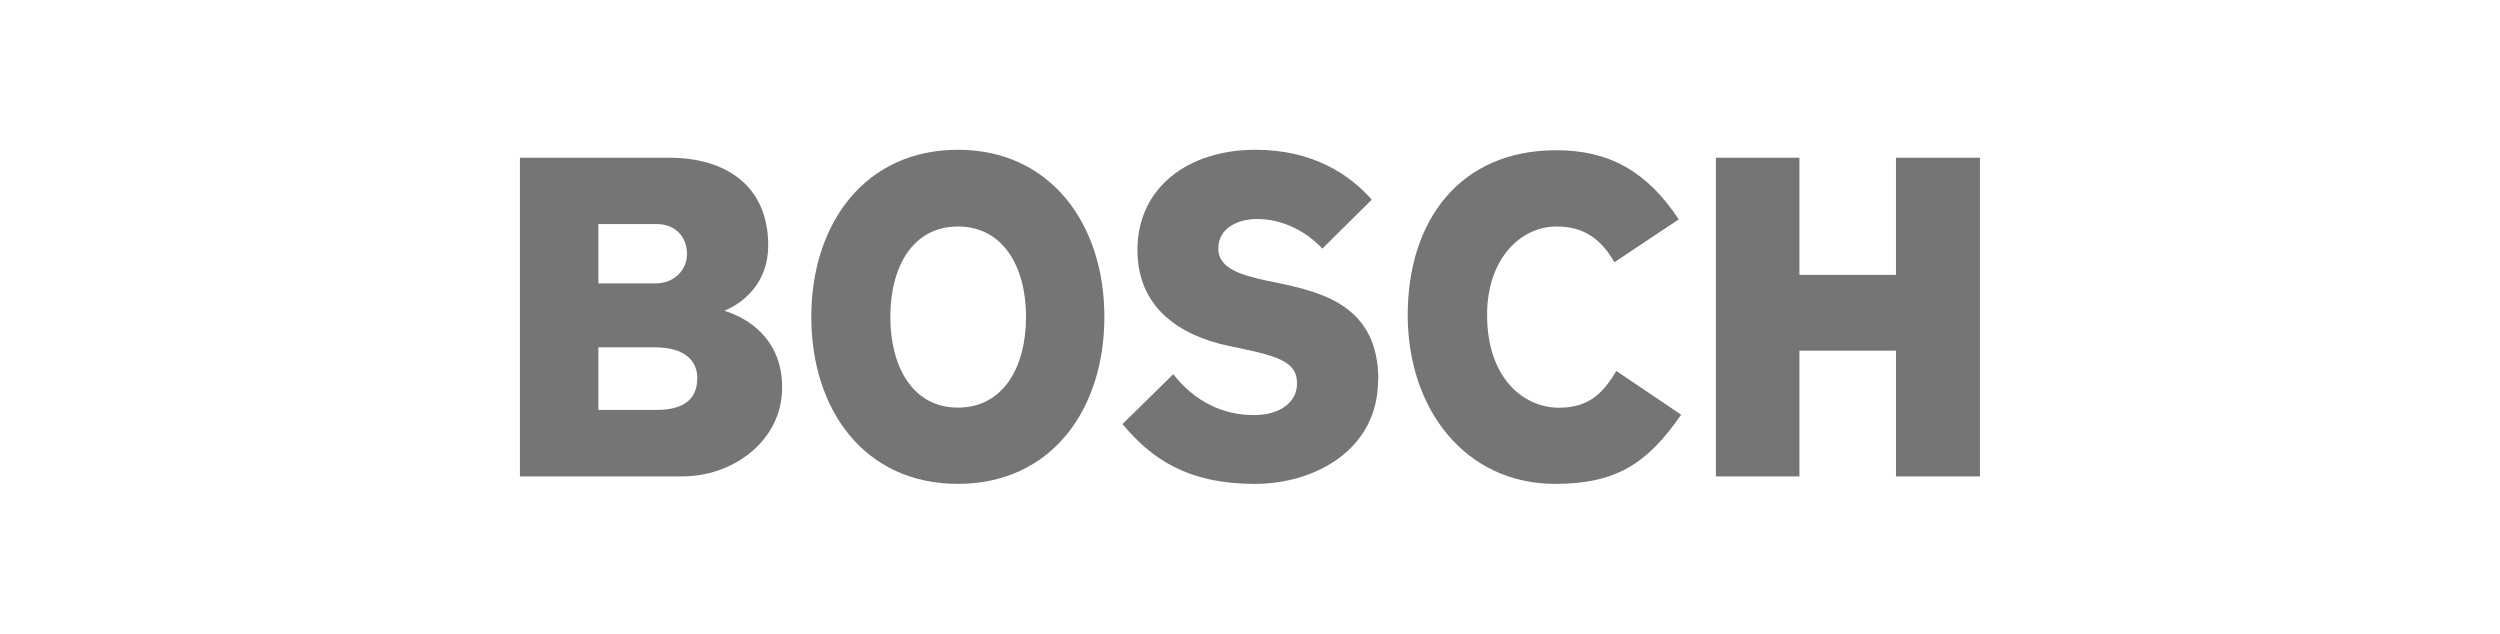 <?xml version="1.0" encoding="UTF-8"?><svg id="Layer_1" xmlns="http://www.w3.org/2000/svg" width="217" height="55" viewBox="0 0 217 55"><defs><style>.cls-1{fill:#757575;fill-rule:evenodd;}</style></defs><path id="path7114" class="cls-1" d="m60.53,32.85c0-1.59-1.17-2.7-3.65-2.7h-4.94v5.43h5.06c2.07,0,3.52-.73,3.52-2.74m-.89-10.78c0-1.55-1.05-2.61-2.63-2.61h-5.06v5.15h4.94c1.78,0,2.75-1.31,2.75-2.53m8.26,11.56c0,4.66-4.29,7.72-8.63,7.72h-14.13V13.69h12.96c4.98,0,8.59,2.49,8.59,7.6,0,4.37-3.81,5.68-3.81,5.68,0,.04,5.02,1.18,5.02,6.66"/><path id="path7118" class="cls-1" d="m89.06,27.5c0-4.33-1.98-7.84-5.91-7.84s-5.87,3.51-5.87,7.84,1.94,7.88,5.87,7.88,5.91-3.51,5.91-7.88m6.8,0c0,8.13-4.66,14.5-12.72,14.5s-12.72-6.37-12.72-14.5,4.7-14.5,12.72-14.5,12.72,6.41,12.72,14.5"/><path id="path7122" class="cls-1" d="m119.62,32.97c0,6.09-5.51,9.03-10.69,9.03-5.99,0-9.07-2.29-11.5-5.19l4.41-4.33c1.86,2.37,4.29,3.55,7.01,3.55,2.23,0,3.73-1.1,3.73-2.74,0-1.76-1.32-2.3-4.94-3.06l-.97-.2c-4.36-.92-7.94-3.39-7.94-8.33,0-5.43,4.41-8.7,10.25-8.7,4.94,0,8.14,2.12,10.09,4.33l-4.29,4.25c-1.34-1.43-3.36-2.57-5.67-2.57-1.58,0-3.36.73-3.36,2.57,0,1.67,1.85,2.28,4.21,2.78l.97.2c3.94.83,8.71,2.04,8.71,8.41"/><path id="path7126" class="cls-1" d="m145.92,36c-2.83,4.08-5.47,6-10.93,6-7.78,0-12.8-6.45-12.8-14.66s4.54-14.3,12.88-14.3c4.58,0,7.86,1.8,10.65,6l-5.59,3.72c-1.13-1.96-2.59-3.1-5.02-3.1-3.08,0-6.03,2.75-6.03,7.68,0,5.52,3.2,8.05,6.24,8.05,2.63,0,3.85-1.31,4.98-3.19l5.63,3.8"/><path id="path7130" class="cls-1" d="m171.86,41.35h-7.29v-10.91h-8.38v10.91h-7.25V13.69h7.25v10.17h8.38v-10.17h7.29v27.65Z"/></svg>